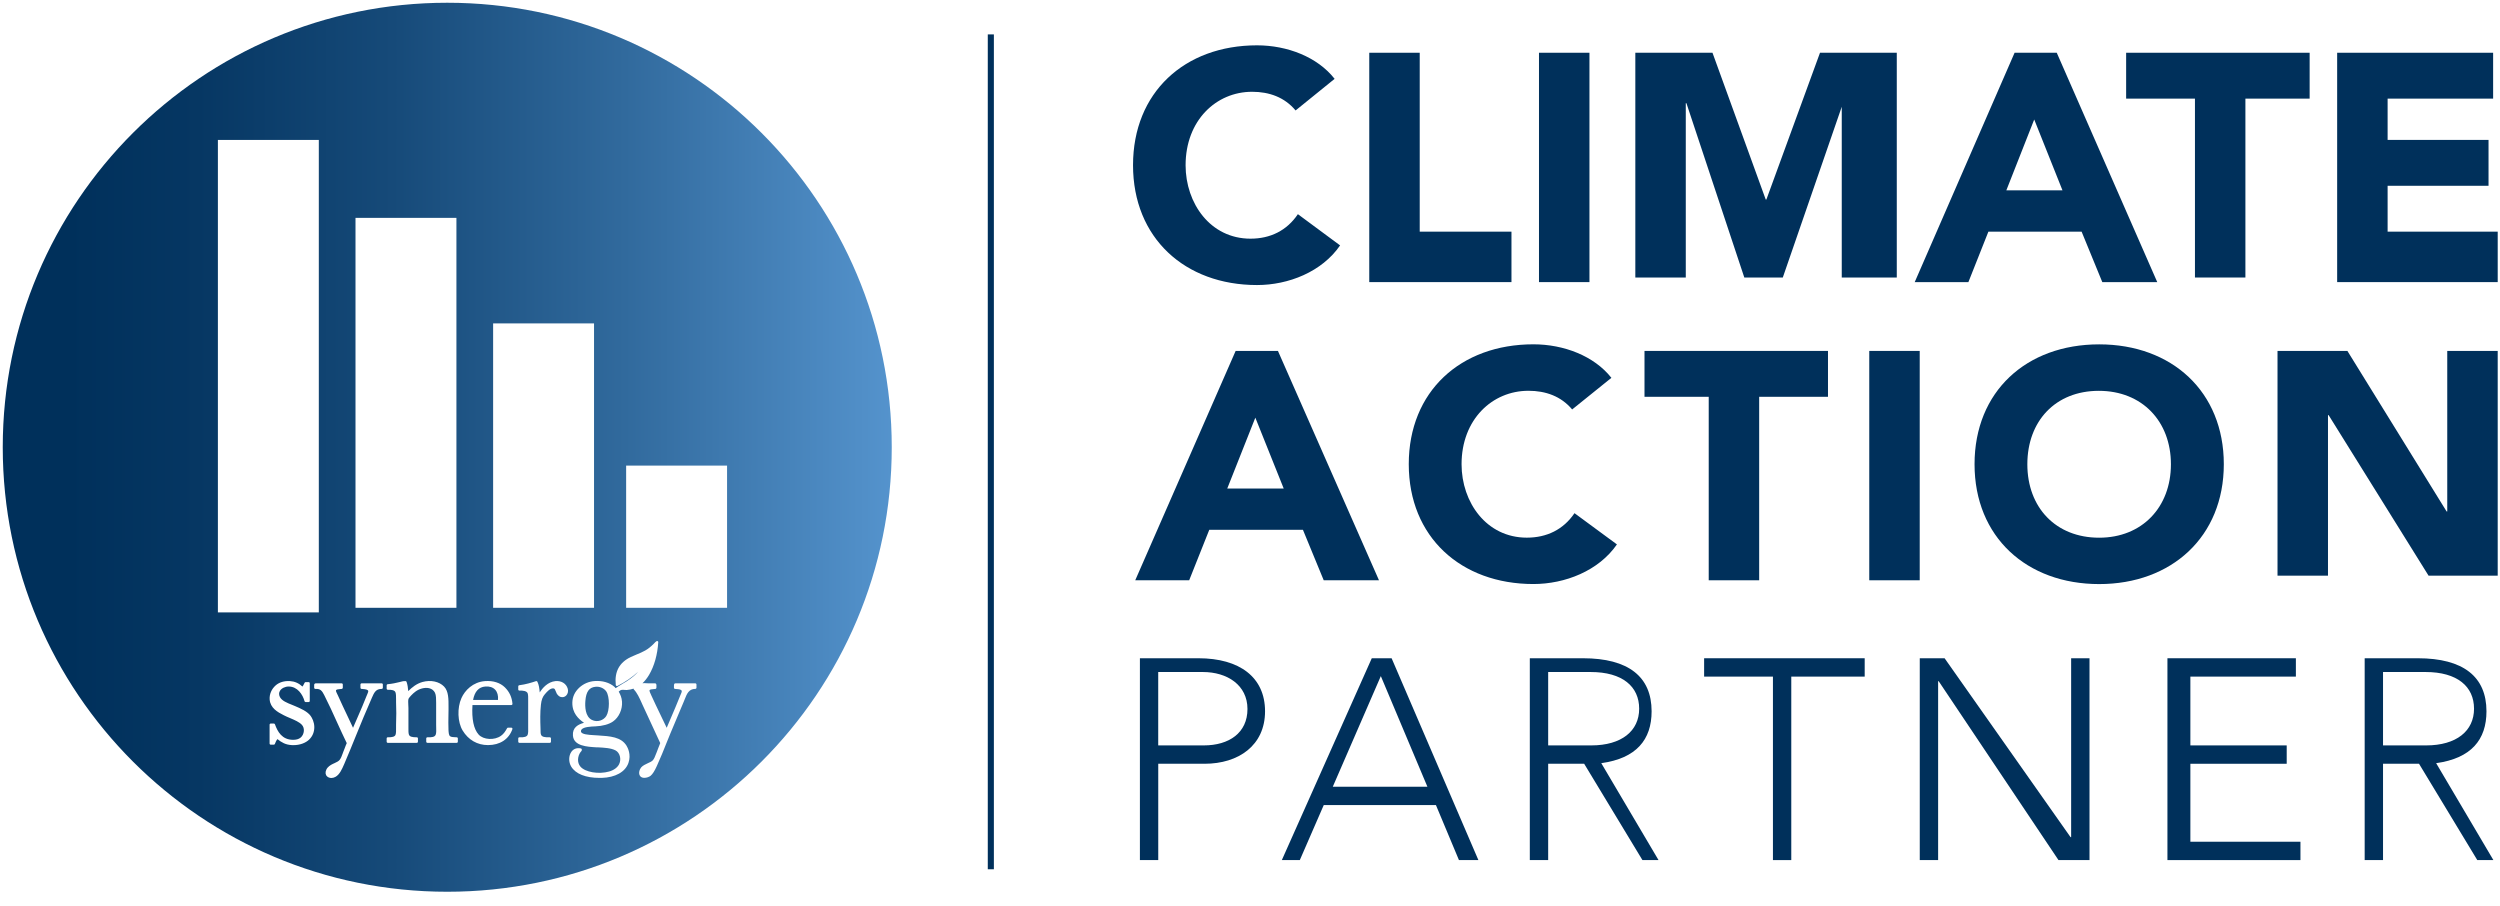 <svg width="160" height="58" viewBox="0 0 160 58" fill="none" xmlns="http://www.w3.org/2000/svg">
<g clip-path="url(#clip0_1067_1275)">
<path d="M31.689 44.139C31.545 43.987 31.328 43.916 31.064 43.937C30.641 43.969 30.382 44.251 30.277 44.794H31.871C31.897 44.524 31.833 44.292 31.689 44.139ZM31.689 44.139C31.545 43.987 31.328 43.916 31.064 43.937C30.641 43.969 30.382 44.251 30.277 44.794H31.871C31.897 44.524 31.833 44.292 31.689 44.139ZM31.689 44.139C31.545 43.987 31.328 43.916 31.064 43.937C30.641 43.969 30.382 44.251 30.277 44.794H31.871C31.897 44.524 31.833 44.292 31.689 44.139ZM31.689 44.139C31.545 43.987 31.328 43.916 31.064 43.937C30.641 43.969 30.382 44.251 30.277 44.794H31.871C31.897 44.524 31.833 44.292 31.689 44.139ZM31.689 44.139C31.545 43.987 31.328 43.916 31.064 43.937C30.641 43.969 30.382 44.251 30.277 44.794H31.871C31.897 44.524 31.833 44.292 31.689 44.139ZM38.805 44.257C38.699 44.098 38.473 43.949 38.192 43.949C38.162 43.949 38.133 43.949 38.103 43.955C37.904 43.975 37.754 44.054 37.651 44.201C37.546 44.348 37.487 44.562 37.464 44.856C37.434 45.217 37.449 45.851 37.874 46.071C38.239 46.256 38.638 46.089 38.802 45.825C39.022 45.472 39.025 44.592 38.805 44.257ZM31.689 44.139C31.545 43.987 31.328 43.916 31.064 43.937C30.641 43.969 30.382 44.251 30.277 44.794H31.871C31.897 44.524 31.833 44.292 31.689 44.139ZM38.805 44.257C38.699 44.098 38.473 43.949 38.192 43.949C38.162 43.949 38.133 43.949 38.103 43.955C37.904 43.975 37.754 44.054 37.651 44.201C37.546 44.348 37.487 44.562 37.464 44.856C37.434 45.217 37.449 45.851 37.874 46.071C38.239 46.256 38.638 46.089 38.802 45.825C39.022 45.472 39.025 44.592 38.805 44.257ZM31.689 44.139C31.545 43.987 31.328 43.916 31.064 43.937C30.641 43.969 30.382 44.251 30.277 44.794H31.871C31.897 44.524 31.833 44.292 31.689 44.139ZM38.805 44.257C38.699 44.098 38.473 43.949 38.192 43.949C38.162 43.949 38.133 43.949 38.103 43.955C37.904 43.975 37.754 44.054 37.651 44.201C37.546 44.348 37.487 44.562 37.464 44.856C37.434 45.217 37.449 45.851 37.874 46.071C38.239 46.256 38.638 46.089 38.802 45.825C39.022 45.472 39.025 44.592 38.805 44.257ZM38.805 44.257C38.699 44.098 38.473 43.949 38.192 43.949C38.162 43.949 38.133 43.949 38.103 43.955C37.904 43.975 37.754 44.054 37.651 44.201C37.546 44.348 37.487 44.562 37.464 44.856C37.434 45.217 37.449 45.851 37.874 46.071C38.239 46.256 38.638 46.089 38.802 45.825C39.022 45.472 39.025 44.592 38.805 44.257ZM31.689 44.139C31.545 43.987 31.328 43.916 31.064 43.937C30.641 43.969 30.382 44.251 30.277 44.794H31.871C31.897 44.524 31.833 44.292 31.689 44.139ZM31.689 44.139C31.545 43.987 31.328 43.916 31.064 43.937C30.641 43.969 30.382 44.251 30.277 44.794H31.871C31.897 44.524 31.833 44.292 31.689 44.139ZM38.805 44.257C38.699 44.098 38.473 43.949 38.192 43.949C38.162 43.949 38.133 43.949 38.103 43.955C37.904 43.975 37.754 44.054 37.651 44.201C37.546 44.348 37.487 44.562 37.464 44.856C37.434 45.217 37.449 45.851 37.874 46.071C38.239 46.256 38.638 46.089 38.802 45.825C39.022 45.472 39.025 44.592 38.805 44.257ZM38.805 44.257C38.699 44.098 38.473 43.949 38.192 43.949C38.162 43.949 38.133 43.949 38.103 43.955C37.904 43.975 37.754 44.054 37.651 44.201C37.546 44.348 37.487 44.562 37.464 44.856C37.434 45.217 37.449 45.851 37.874 46.071C38.239 46.256 38.638 46.089 38.802 45.825C39.022 45.472 39.025 44.592 38.805 44.257ZM31.689 44.139C31.545 43.987 31.328 43.916 31.064 43.937C30.641 43.969 30.382 44.251 30.277 44.794H31.871C31.897 44.524 31.833 44.292 31.689 44.139ZM31.689 44.139C31.545 43.987 31.328 43.916 31.064 43.937C30.641 43.969 30.382 44.251 30.277 44.794H31.871C31.897 44.524 31.833 44.292 31.689 44.139ZM38.805 44.257C38.699 44.098 38.473 43.949 38.192 43.949C38.162 43.949 38.133 43.949 38.103 43.955C37.904 43.975 37.754 44.054 37.651 44.201C37.546 44.348 37.487 44.562 37.464 44.856C37.434 45.217 37.449 45.851 37.874 46.071C38.239 46.256 38.638 46.089 38.802 45.825C39.022 45.472 39.025 44.592 38.805 44.257ZM38.805 44.257C38.699 44.098 38.473 43.949 38.192 43.949C38.162 43.949 38.133 43.949 38.103 43.955C37.904 43.975 37.754 44.054 37.651 44.201C37.546 44.348 37.487 44.562 37.464 44.856C37.434 45.217 37.449 45.851 37.874 46.071C38.239 46.256 38.638 46.089 38.802 45.825C39.022 45.472 39.025 44.592 38.805 44.257ZM31.689 44.139C31.545 43.987 31.328 43.916 31.064 43.937C30.641 43.969 30.382 44.251 30.277 44.794H31.871C31.897 44.524 31.833 44.292 31.689 44.139ZM28.624 0.176C12.912 0.176 0.176 12.912 0.176 28.624C0.176 44.336 12.912 57.072 28.624 57.072C44.336 57.072 57.072 44.336 57.072 28.624C57.072 12.912 44.336 0.176 28.624 0.176ZM31.56 20.697H38.018V38.899H31.56V20.697ZM22.752 13.945H29.211V38.899H22.752V13.945ZM13.945 8.954H20.404V39.193H13.945V8.954ZM19.79 47.331C19.546 47.56 19.182 47.689 18.78 47.689C18.742 47.689 18.704 47.689 18.663 47.686C18.281 47.662 18.029 47.522 17.756 47.304C17.682 47.386 17.635 47.504 17.594 47.609C17.585 47.639 17.559 47.659 17.527 47.659H17.327C17.286 47.659 17.254 47.627 17.254 47.586V46.379C17.254 46.341 17.286 46.306 17.327 46.306H17.527C17.559 46.306 17.585 46.327 17.597 46.356C17.762 46.817 18.043 47.348 18.76 47.348C18.962 47.348 19.118 47.304 19.235 47.21C19.353 47.116 19.435 46.952 19.447 46.782C19.458 46.626 19.411 46.485 19.317 46.385C19.153 46.209 18.865 46.086 18.563 45.957C18.428 45.901 18.29 45.842 18.161 45.775C17.747 45.569 17.301 45.302 17.259 44.774C17.233 44.433 17.374 44.101 17.647 43.861C17.873 43.664 18.196 43.567 18.56 43.59C18.859 43.608 19.121 43.723 19.358 43.94C19.397 43.89 19.426 43.831 19.458 43.767C19.47 43.743 19.485 43.717 19.497 43.693C19.511 43.67 19.535 43.655 19.561 43.655H19.752C19.793 43.655 19.825 43.687 19.825 43.725V44.859C19.825 44.9 19.793 44.932 19.752 44.932H19.561C19.529 44.932 19.499 44.912 19.491 44.879C19.373 44.445 19.036 43.937 18.475 43.937C18.246 43.937 18.017 44.048 17.92 44.21C17.844 44.33 17.844 44.468 17.914 44.609C18.037 44.85 18.375 44.985 18.701 45.114C18.757 45.138 18.812 45.158 18.865 45.182C19.253 45.343 19.684 45.54 19.884 45.822C19.969 45.945 20.113 46.197 20.116 46.535C20.116 46.849 20.004 47.122 19.787 47.331H19.79ZM24.502 44.016C24.502 44.037 24.493 44.054 24.479 44.069C24.467 44.084 24.449 44.081 24.429 44.09H24.42C24.05 44.09 23.944 44.33 23.797 44.665L23.771 44.727C23.433 45.487 23.11 46.277 22.799 47.04C22.553 47.648 22.297 48.279 22.033 48.892L22.018 48.925C21.892 49.215 21.736 49.579 21.463 49.723C21.381 49.767 21.293 49.791 21.208 49.791C21.102 49.791 21.006 49.756 20.935 49.691C20.823 49.585 20.806 49.427 20.885 49.257C20.97 49.072 21.146 48.966 21.308 48.887C21.34 48.872 21.375 48.854 21.411 48.84C21.537 48.781 21.666 48.722 21.734 48.637C21.822 48.526 21.875 48.382 21.924 48.244C21.942 48.194 21.96 48.147 21.977 48.1C22.009 48.02 22.039 47.947 22.065 47.877C22.104 47.771 22.139 47.674 22.192 47.56C21.983 47.134 21.778 46.676 21.575 46.236C21.311 45.651 21.038 45.05 20.75 44.486C20.612 44.219 20.515 44.069 20.183 44.09C20.166 44.093 20.145 44.084 20.131 44.069C20.116 44.057 20.107 44.037 20.107 44.016V43.834C20.107 43.79 20.134 43.752 20.175 43.74C20.183 43.737 20.189 43.734 20.198 43.734H21.866C21.907 43.734 21.939 43.767 21.939 43.808V44.016C21.939 44.054 21.913 44.084 21.877 44.09C21.842 44.095 21.804 44.098 21.766 44.101C21.654 44.11 21.519 44.119 21.502 44.189C21.49 44.233 21.555 44.36 21.584 44.421C21.596 44.445 21.607 44.468 21.616 44.486C21.819 44.941 22.045 45.416 22.265 45.88C22.377 46.118 22.488 46.353 22.594 46.579C22.691 46.353 22.793 46.118 22.899 45.877C23.09 45.434 23.293 44.976 23.463 44.533C23.472 44.512 23.483 44.486 23.495 44.459C23.524 44.389 23.571 44.283 23.568 44.233C23.557 44.131 23.389 44.11 23.204 44.095L23.134 44.09C23.099 44.087 23.069 44.054 23.069 44.016V43.808C23.069 43.767 23.102 43.734 23.143 43.734H24.429C24.47 43.734 24.502 43.767 24.502 43.808V44.016ZM29.302 47.469C29.302 47.507 29.27 47.542 29.229 47.542H27.353C27.314 47.542 27.279 47.507 27.279 47.469V47.26C27.279 47.24 27.288 47.222 27.303 47.207C27.317 47.193 27.332 47.181 27.356 47.187C27.655 47.193 27.822 47.169 27.884 47.022C27.928 46.92 27.922 46.711 27.916 46.544C27.916 46.488 27.913 46.438 27.913 46.388V44.976C27.913 44.75 27.913 44.492 27.84 44.339C27.764 44.186 27.64 44.087 27.464 44.045C27.197 43.981 26.836 44.072 26.584 44.266C26.484 44.342 26.401 44.415 26.331 44.492L26.313 44.509C26.258 44.571 26.152 44.683 26.14 44.741C26.117 44.835 26.125 44.973 26.131 45.108C26.137 45.179 26.14 45.249 26.14 45.311V46.608C26.14 46.758 26.134 46.911 26.172 47.017C26.219 47.143 26.355 47.187 26.674 47.187C26.695 47.184 26.713 47.193 26.727 47.207C26.739 47.222 26.748 47.24 26.748 47.26V47.469C26.748 47.507 26.716 47.542 26.674 47.542H24.816C24.778 47.542 24.746 47.507 24.746 47.469V47.26C24.746 47.24 24.752 47.222 24.766 47.207C24.781 47.193 24.799 47.181 24.819 47.187C25.11 47.193 25.265 47.143 25.312 47.031C25.351 46.937 25.351 46.746 25.348 46.579C25.348 46.509 25.348 46.438 25.348 46.377C25.368 45.872 25.368 45.402 25.348 44.935C25.348 44.879 25.348 44.818 25.348 44.753C25.348 44.58 25.348 44.383 25.303 44.292C25.239 44.154 24.998 44.139 24.819 44.145C24.799 44.148 24.781 44.136 24.766 44.122C24.752 44.11 24.746 44.09 24.746 44.072V43.864C24.746 43.825 24.772 43.793 24.81 43.79C25.107 43.761 25.348 43.708 25.562 43.655C25.585 43.649 25.609 43.643 25.632 43.637C25.723 43.611 25.817 43.585 25.952 43.59C25.982 43.59 26.008 43.611 26.02 43.637C26.081 43.811 26.111 44.013 26.128 44.23C26.378 43.981 26.663 43.752 27.044 43.646C27.57 43.502 28.11 43.617 28.421 43.94C28.709 44.239 28.709 44.738 28.706 45.267V45.419C28.703 45.546 28.703 45.678 28.7 45.813C28.694 46.103 28.691 46.403 28.703 46.685V46.72C28.715 46.896 28.721 47.066 28.815 47.125C28.891 47.172 28.988 47.175 29.108 47.181C29.146 47.181 29.191 47.184 29.235 47.187C29.273 47.19 29.302 47.222 29.302 47.26V47.469ZM30.632 47.011C30.937 47.351 31.648 47.392 32.065 47.09C32.235 46.969 32.34 46.811 32.452 46.608C32.464 46.585 32.49 46.57 32.517 46.57H32.725C32.749 46.57 32.772 46.582 32.784 46.6C32.798 46.62 32.801 46.647 32.793 46.667C32.564 47.316 31.994 47.686 31.231 47.686C30.55 47.686 29.974 47.354 29.61 46.755C29.284 46.218 29.249 45.305 29.534 44.674C29.751 44.189 30.262 43.649 31.043 43.59C31.563 43.552 32.015 43.696 32.314 43.993C32.605 44.28 32.763 44.624 32.798 45.044C32.798 45.064 32.793 45.085 32.778 45.099C32.766 45.114 32.746 45.123 32.725 45.123H30.238C30.183 46.024 30.315 46.658 30.632 47.011ZM36.233 44.518C36.139 44.612 36.01 44.642 35.875 44.603C35.778 44.577 35.681 44.471 35.632 44.389C35.605 44.339 35.585 44.289 35.567 44.239C35.529 44.136 35.502 44.075 35.435 44.06C35.226 44.019 35.009 44.269 34.895 44.404L34.88 44.418C34.724 44.597 34.654 44.785 34.619 45.102C34.563 45.596 34.575 46.148 34.592 46.576C34.592 46.617 34.592 46.661 34.595 46.702C34.595 46.823 34.595 46.946 34.625 47.017C34.677 47.169 34.886 47.196 35.185 47.187C35.206 47.184 35.226 47.193 35.238 47.207C35.253 47.219 35.262 47.24 35.262 47.26V47.469C35.262 47.507 35.229 47.542 35.188 47.542H33.242C33.201 47.542 33.168 47.507 33.168 47.469V47.26C33.168 47.24 33.174 47.219 33.189 47.207C33.204 47.193 33.224 47.187 33.245 47.187C33.553 47.202 33.723 47.146 33.77 47.025C33.811 46.917 33.808 46.72 33.803 46.544V44.847C33.806 44.671 33.808 44.468 33.77 44.368C33.709 44.216 33.45 44.189 33.245 44.198C33.221 44.201 33.204 44.192 33.189 44.178C33.174 44.166 33.168 44.145 33.168 44.125V43.925C33.168 43.89 33.195 43.858 33.233 43.855C33.644 43.802 34.005 43.693 34.305 43.593C34.34 43.582 34.378 43.599 34.393 43.632C34.484 43.814 34.522 44.043 34.542 44.316C34.718 44.034 35.053 43.64 35.552 43.59C35.928 43.555 36.242 43.749 36.336 44.078C36.383 44.236 36.342 44.41 36.233 44.518ZM44.571 44.031C44.571 44.031 44.565 44.048 44.559 44.057C44.556 44.057 44.553 44.066 44.55 44.069L44.542 44.078C44.542 44.078 44.536 44.078 44.533 44.078C44.533 44.081 44.53 44.081 44.527 44.081C44.524 44.084 44.518 44.084 44.515 44.087H44.498C44.084 44.095 43.963 44.398 43.825 44.747C43.808 44.794 43.787 44.838 43.77 44.885C43.649 45.173 43.532 45.449 43.414 45.728C43.244 46.127 43.074 46.523 42.901 46.949C42.83 47.122 42.76 47.295 42.689 47.469C42.484 47.985 42.269 48.52 42.037 49.025C41.894 49.345 41.764 49.547 41.638 49.65C41.553 49.72 41.389 49.782 41.239 49.782C41.136 49.782 41.039 49.753 40.975 49.676C40.831 49.503 40.939 49.221 41.039 49.11C41.145 48.992 41.303 48.919 41.456 48.848C41.58 48.793 41.697 48.74 41.767 48.672C41.864 48.575 41.926 48.408 41.982 48.258C41.999 48.214 42.014 48.173 42.032 48.135C42.073 48.032 42.108 47.935 42.143 47.842C42.178 47.745 42.214 47.651 42.255 47.557C42.064 47.134 41.861 46.702 41.659 46.268C41.474 45.869 41.286 45.466 41.107 45.076L41.06 44.97C40.919 44.659 40.775 44.339 40.569 44.128C40.555 44.113 40.549 44.093 40.549 44.072C40.411 44.119 40.267 44.148 40.112 44.16C40.065 44.163 40.018 44.157 39.971 44.154C39.915 44.148 39.856 44.142 39.797 44.151C39.718 44.16 39.657 44.207 39.598 44.263C39.703 44.451 39.789 44.639 39.809 44.906C39.844 45.399 39.612 45.91 39.234 46.174C38.975 46.356 38.573 46.468 38.098 46.488H38.071C37.825 46.5 37.364 46.517 37.223 46.685C37.188 46.72 37.176 46.764 37.182 46.814C37.199 47.002 37.675 47.031 37.986 47.049L38.262 47.066C39.061 47.116 39.748 47.163 40.097 47.724C40.173 47.847 40.408 48.294 40.22 48.828C40.02 49.403 39.381 49.761 38.506 49.785H38.371C37.481 49.785 36.838 49.529 36.556 49.06C36.383 48.772 36.389 48.364 36.571 48.112C36.709 47.921 36.926 47.844 37.179 47.9C37.205 47.906 37.229 47.927 37.234 47.956C37.252 48.035 37.202 48.088 37.17 48.117C37.164 48.126 37.155 48.132 37.149 48.141C36.973 48.388 36.914 48.796 37.149 49.066C37.455 49.421 38.315 49.568 38.984 49.377C39.287 49.292 39.522 49.118 39.627 48.901C39.78 48.581 39.671 48.173 39.395 48.026C39.108 47.874 38.685 47.853 38.28 47.83H38.189C37.569 47.794 36.721 47.748 36.668 47.081C36.624 46.562 36.997 46.359 37.378 46.259L37.349 46.239C37.032 46.015 36.612 45.64 36.63 44.953C36.642 44.586 36.788 44.275 37.079 44.004C37.343 43.761 37.693 43.611 38.056 43.587C38.559 43.552 39.008 43.684 39.325 43.957C39.337 43.969 39.354 43.99 39.372 44.01C39.381 44.019 39.392 44.034 39.401 44.043C39.439 44.019 39.551 43.946 39.595 43.913C39.627 43.893 39.654 43.875 39.665 43.869C39.935 43.714 40.282 43.508 40.558 43.27C40.666 43.176 40.763 43.083 40.846 42.989C40.467 43.338 40.021 43.646 39.519 43.899C39.495 43.91 39.472 43.907 39.448 43.896C39.428 43.887 39.413 43.864 39.41 43.84C39.319 42.989 39.633 42.401 40.376 42.046C40.499 41.987 40.628 41.935 40.755 41.882C40.939 41.806 41.127 41.729 41.295 41.632C41.488 41.521 41.647 41.395 41.841 41.201L41.879 41.16C41.92 41.116 41.961 41.072 42.017 41.036C42.04 41.022 42.07 41.019 42.093 41.033C42.117 41.048 42.131 41.075 42.128 41.101C42.078 41.899 41.876 42.622 41.541 43.191C41.412 43.406 41.271 43.585 41.118 43.728C41.201 43.714 41.292 43.72 41.383 43.728C41.427 43.728 41.471 43.734 41.512 43.734H41.929C41.961 43.734 41.987 43.755 41.999 43.781C42.017 43.828 42.014 43.884 42.011 43.94V44.01C42.011 44.048 41.987 44.084 41.949 44.09C41.92 44.095 41.882 44.098 41.838 44.101C41.735 44.107 41.579 44.119 41.568 44.184C41.556 44.236 41.635 44.401 41.662 44.454L41.679 44.495C41.867 44.909 42.076 45.343 42.278 45.763C42.413 46.042 42.545 46.318 42.669 46.579C42.748 46.391 42.83 46.2 42.915 46.001C43.124 45.516 43.338 45.011 43.529 44.533C43.538 44.509 43.549 44.483 43.561 44.456C43.596 44.38 43.64 44.28 43.632 44.227C43.617 44.128 43.467 44.11 43.285 44.098C43.256 44.098 43.226 44.093 43.2 44.09C43.159 44.087 43.13 44.051 43.133 44.01C43.135 43.99 43.135 43.963 43.133 43.937C43.133 43.884 43.133 43.828 43.147 43.781C43.159 43.755 43.185 43.734 43.215 43.734H44.501C44.542 43.734 44.574 43.767 44.574 43.808V44.031H44.571ZM46.532 38.899H40.073V29.798H46.532V38.899ZM38.192 43.949C38.162 43.949 38.133 43.949 38.103 43.955C37.904 43.975 37.754 44.054 37.651 44.201C37.546 44.348 37.487 44.562 37.464 44.856C37.434 45.217 37.449 45.851 37.874 46.071C38.239 46.256 38.638 46.089 38.802 45.825C39.022 45.472 39.025 44.592 38.805 44.257C38.699 44.098 38.473 43.949 38.192 43.949ZM31.689 44.139C31.545 43.987 31.328 43.916 31.064 43.937C30.641 43.969 30.382 44.251 30.277 44.794H31.871C31.897 44.524 31.833 44.292 31.689 44.139ZM31.689 44.139C31.545 43.987 31.328 43.916 31.064 43.937C30.641 43.969 30.382 44.251 30.277 44.794H31.871C31.897 44.524 31.833 44.292 31.689 44.139ZM38.805 44.257C38.699 44.098 38.473 43.949 38.192 43.949C38.162 43.949 38.133 43.949 38.103 43.955C37.904 43.975 37.754 44.054 37.651 44.201C37.546 44.348 37.487 44.562 37.464 44.856C37.434 45.217 37.449 45.851 37.874 46.071C38.239 46.256 38.638 46.089 38.802 45.825C39.022 45.472 39.025 44.592 38.805 44.257ZM38.805 44.257C38.699 44.098 38.473 43.949 38.192 43.949C38.162 43.949 38.133 43.949 38.103 43.955C37.904 43.975 37.754 44.054 37.651 44.201C37.546 44.348 37.487 44.562 37.464 44.856C37.434 45.217 37.449 45.851 37.874 46.071C38.239 46.256 38.638 46.089 38.802 45.825C39.022 45.472 39.025 44.592 38.805 44.257ZM31.689 44.139C31.545 43.987 31.328 43.916 31.064 43.937C30.641 43.969 30.382 44.251 30.277 44.794H31.871C31.897 44.524 31.833 44.292 31.689 44.139ZM31.689 44.139C31.545 43.987 31.328 43.916 31.064 43.937C30.641 43.969 30.382 44.251 30.277 44.794H31.871C31.897 44.524 31.833 44.292 31.689 44.139ZM38.805 44.257C38.699 44.098 38.473 43.949 38.192 43.949C38.162 43.949 38.133 43.949 38.103 43.955C37.904 43.975 37.754 44.054 37.651 44.201C37.546 44.348 37.487 44.562 37.464 44.856C37.434 45.217 37.449 45.851 37.874 46.071C38.239 46.256 38.638 46.089 38.802 45.825C39.022 45.472 39.025 44.592 38.805 44.257ZM38.805 44.257C38.699 44.098 38.473 43.949 38.192 43.949C38.162 43.949 38.133 43.949 38.103 43.955C37.904 43.975 37.754 44.054 37.651 44.201C37.546 44.348 37.487 44.562 37.464 44.856C37.434 45.217 37.449 45.851 37.874 46.071C38.239 46.256 38.638 46.089 38.802 45.825C39.022 45.472 39.025 44.592 38.805 44.257ZM31.689 44.139C31.545 43.987 31.328 43.916 31.064 43.937C30.641 43.969 30.382 44.251 30.277 44.794H31.871C31.897 44.524 31.833 44.292 31.689 44.139ZM38.805 44.257C38.699 44.098 38.473 43.949 38.192 43.949C38.162 43.949 38.133 43.949 38.103 43.955C37.904 43.975 37.754 44.054 37.651 44.201C37.546 44.348 37.487 44.562 37.464 44.856C37.434 45.217 37.449 45.851 37.874 46.071C38.239 46.256 38.638 46.089 38.802 45.825C39.022 45.472 39.025 44.592 38.805 44.257ZM31.689 44.139C31.545 43.987 31.328 43.916 31.064 43.937C30.641 43.969 30.382 44.251 30.277 44.794H31.871C31.897 44.524 31.833 44.292 31.689 44.139ZM38.805 44.257C38.699 44.098 38.473 43.949 38.192 43.949C38.162 43.949 38.133 43.949 38.103 43.955C37.904 43.975 37.754 44.054 37.651 44.201C37.546 44.348 37.487 44.562 37.464 44.856C37.434 45.217 37.449 45.851 37.874 46.071C38.239 46.256 38.638 46.089 38.802 45.825C39.022 45.472 39.025 44.592 38.805 44.257ZM31.689 44.139C31.545 43.987 31.328 43.916 31.064 43.937C30.641 43.969 30.382 44.251 30.277 44.794H31.871C31.897 44.524 31.833 44.292 31.689 44.139ZM31.689 44.139C31.545 43.987 31.328 43.916 31.064 43.937C30.641 43.969 30.382 44.251 30.277 44.794H31.871C31.897 44.524 31.833 44.292 31.689 44.139ZM31.689 44.139C31.545 43.987 31.328 43.916 31.064 43.937C30.641 43.969 30.382 44.251 30.277 44.794H31.871C31.897 44.524 31.833 44.292 31.689 44.139ZM31.689 44.139C31.545 43.987 31.328 43.916 31.064 43.937C30.641 43.969 30.382 44.251 30.277 44.794H31.871C31.897 44.524 31.833 44.292 31.689 44.139ZM31.689 44.139C31.545 43.987 31.328 43.916 31.064 43.937C30.641 43.969 30.382 44.251 30.277 44.794H31.871C31.897 44.524 31.833 44.292 31.689 44.139ZM31.689 44.139C31.545 43.987 31.328 43.916 31.064 43.937C30.641 43.969 30.382 44.251 30.277 44.794H31.871C31.897 44.524 31.833 44.292 31.689 44.139ZM31.689 44.139C31.545 43.987 31.328 43.916 31.064 43.937C30.641 43.969 30.382 44.251 30.277 44.794H31.871C31.897 44.524 31.833 44.292 31.689 44.139Z" fill="url(#paint0_linear_1067_1275)"/>
<path d="M44.559 44.057C44.559 44.057 44.568 44.04 44.571 44.031C44.571 44.04 44.565 44.048 44.559 44.057Z" fill="#231F20"/>
<path d="M44.55 44.069C44.55 44.069 44.556 44.063 44.559 44.06C44.559 44.063 44.553 44.066 44.55 44.069Z" fill="#231F20"/>
<path d="M44.551 44.069C44.551 44.069 44.545 44.075 44.539 44.078C44.542 44.078 44.545 44.072 44.551 44.069Z" fill="#231F20"/>
<path d="M44.533 44.081C44.533 44.081 44.539 44.081 44.539 44.078L44.533 44.081Z" fill="#231F20"/>
<path d="M44.515 44.09C44.515 44.09 44.524 44.09 44.527 44.087C44.524 44.087 44.518 44.09 44.515 44.09Z" fill="#231F20"/>
<path d="M41.541 42.19C41.541 42.19 41.538 42.196 41.535 42.199C41.535 42.199 41.538 42.193 41.541 42.19Z" fill="#231F20"/>
<path d="M63.413 2.202V55.633" stroke="#00305B" stroke-width="0.39"/>
<path d="M85.411 5.05L82.918 7.069C82.211 6.224 81.236 5.874 80.135 5.874C77.831 5.874 75.878 7.709 75.878 10.575C75.878 13.008 77.458 15.275 80.032 15.275C81.301 15.275 82.358 14.758 83.065 13.707L85.766 15.706C84.603 17.397 82.463 18.243 80.449 18.243C75.837 18.243 72.514 15.234 72.514 10.572C72.514 5.91 75.817 2.901 80.449 2.901C82.381 2.901 84.313 3.643 85.414 5.044L85.411 5.05Z" fill="#00305B"/>
<path d="M90.862 3.376V14.826H96.734V18.055H87.633V3.376H90.862Z" fill="#00305B"/>
<path d="M101.725 3.376V18.055H98.495V3.376H101.725Z" fill="#00305B"/>
<path d="M109.599 3.376L113.007 12.771H113.048L116.48 3.376H121.394V17.761H117.872V6.605H117.951L114.099 17.761H111.636L107.931 6.605H107.89V17.761H104.661V3.376H109.599Z" fill="#00305B"/>
<path d="M131.632 3.376L138.064 18.055H134.547L133.223 14.826H127.257L125.977 18.055H122.542L128.934 3.376H131.629H131.632ZM128.405 12.183H131.999L130.19 7.648L128.405 12.183Z" fill="#00305B"/>
<path d="M147.817 3.376V6.312H143.706V17.761H140.477V6.312H136.073V3.376H147.817Z" fill="#00305B"/>
<path d="M159.56 3.376V6.312H152.807V8.954H159.266V11.89H152.807V14.826H159.853V18.055H149.578V3.376H159.56Z" fill="#00305B"/>
<path d="M81.788 22.459L88.255 37.138H84.718L83.388 33.908H77.393L76.107 37.138H72.655L79.081 22.459H81.791H81.788ZM78.544 31.266H82.158L80.341 26.73L78.544 31.266Z" fill="#00305B"/>
<path d="M103.125 24.185L100.618 26.205C99.908 25.359 98.927 25.01 97.82 25.01C95.501 25.01 93.54 26.845 93.54 29.71C93.54 32.144 95.128 34.41 97.718 34.41C98.992 34.41 100.057 33.894 100.768 32.843L103.483 34.842C102.315 36.533 100.163 37.378 98.137 37.378C93.502 37.378 90.161 34.369 90.161 29.707C90.161 25.045 93.481 22.036 98.137 22.036C100.081 22.036 102.021 22.779 103.128 24.179L103.125 24.185Z" fill="#00305B"/>
<path d="M116.991 22.459V25.395H112.587V37.138H109.358V25.395H105.248V22.459H116.991Z" fill="#00305B"/>
<path d="M122.862 22.459V37.138H119.633V22.459H122.862Z" fill="#00305B"/>
<path d="M142.324 29.71C142.324 34.349 138.983 37.381 134.347 37.381C129.712 37.381 126.371 34.372 126.371 29.71C126.371 25.048 129.691 22.039 134.347 22.039C139.003 22.039 142.324 25.069 142.324 29.71ZM134.344 34.413C137.101 34.413 138.939 32.455 138.939 29.713C138.939 26.971 137.101 25.013 134.324 25.013C131.546 25.013 129.75 26.951 129.75 29.713C129.75 32.476 131.567 34.413 134.344 34.413Z" fill="#00305B"/>
<path d="M150.233 22.459L156.583 32.734H156.624V22.459H159.853V36.844H155.429L149.032 26.569H148.991V36.844H145.761V22.459H150.233Z" fill="#00305B"/>
<path d="M76.7 42.128C79.334 42.128 80.963 43.344 80.963 45.522C80.963 47.7 79.275 48.881 77.088 48.881H74.128V55.046H72.954V42.128H76.7ZM77.041 47.706C78.658 47.706 79.838 46.905 79.838 45.375C79.838 43.846 78.544 43.009 76.982 43.009H74.126V47.706H77.038H77.041Z" fill="#00305B"/>
<path d="M89.063 42.128L94.617 55.046H93.373L91.899 51.523H84.721L83.188 55.046H82.037L87.794 42.128H89.063ZM85.299 50.349H91.353L88.373 43.27L85.299 50.349Z" fill="#00305B"/>
<path d="M101.308 42.128C104.226 42.128 105.703 43.315 105.703 45.522C105.703 47.345 104.725 48.531 102.482 48.843L106.146 55.046H105.116L101.387 48.881H99.083V55.046H97.908V42.128H101.308ZM101.842 47.706C103.786 47.706 104.907 46.776 104.907 45.358C104.907 43.94 103.842 43.009 101.804 43.009H99.083V47.706H101.842Z" fill="#00305B"/>
<path d="M119.34 42.128V43.303H114.642V55.046H113.468V43.303H109.064V42.128H119.34Z" fill="#00305B"/>
<path d="M124.454 42.128L132.515 53.578H132.553V42.128H133.728V55.046H131.743L124.075 43.596H124.04V55.046H122.865V42.128H124.457H124.454Z" fill="#00305B"/>
<path d="M146.936 42.128V43.303H140.184V47.706H146.349V48.881H140.184V53.871H147.229V55.046H138.716V42.128H146.936Z" fill="#00305B"/>
<path d="M154.739 42.128C157.657 42.128 159.134 43.315 159.134 45.522C159.134 47.345 158.156 48.531 155.913 48.843L159.577 55.046H158.547L154.818 48.881H152.514V55.046H151.339V42.128H154.739ZM155.273 47.706C157.217 47.706 158.338 46.776 158.338 45.358C158.338 43.94 157.273 43.009 155.235 43.009H152.514V47.706H155.273Z" fill="#00305B"/>
</g>
<defs>
<linearGradient id="paint0_linear_1067_1275" x1="0.176" y1="28.624" x2="59.623" y2="28.624" gradientUnits="userSpaceOnUse">
<stop offset="0.07" stop-color="#00305B"/>
<stop offset="0.21" stop-color="#063763"/>
<stop offset="0.42" stop-color="#164A79"/>
<stop offset="0.67" stop-color="#316A9D"/>
<stop offset="0.97" stop-color="#5695CF"/>
<stop offset="1" stop-color="#5B9BD5"/>
</linearGradient>
<clipPath id="clip0_1067_1275">
<rect width="160" height="57.248" fill="white"/>
</clipPath>
</defs>
</svg>
